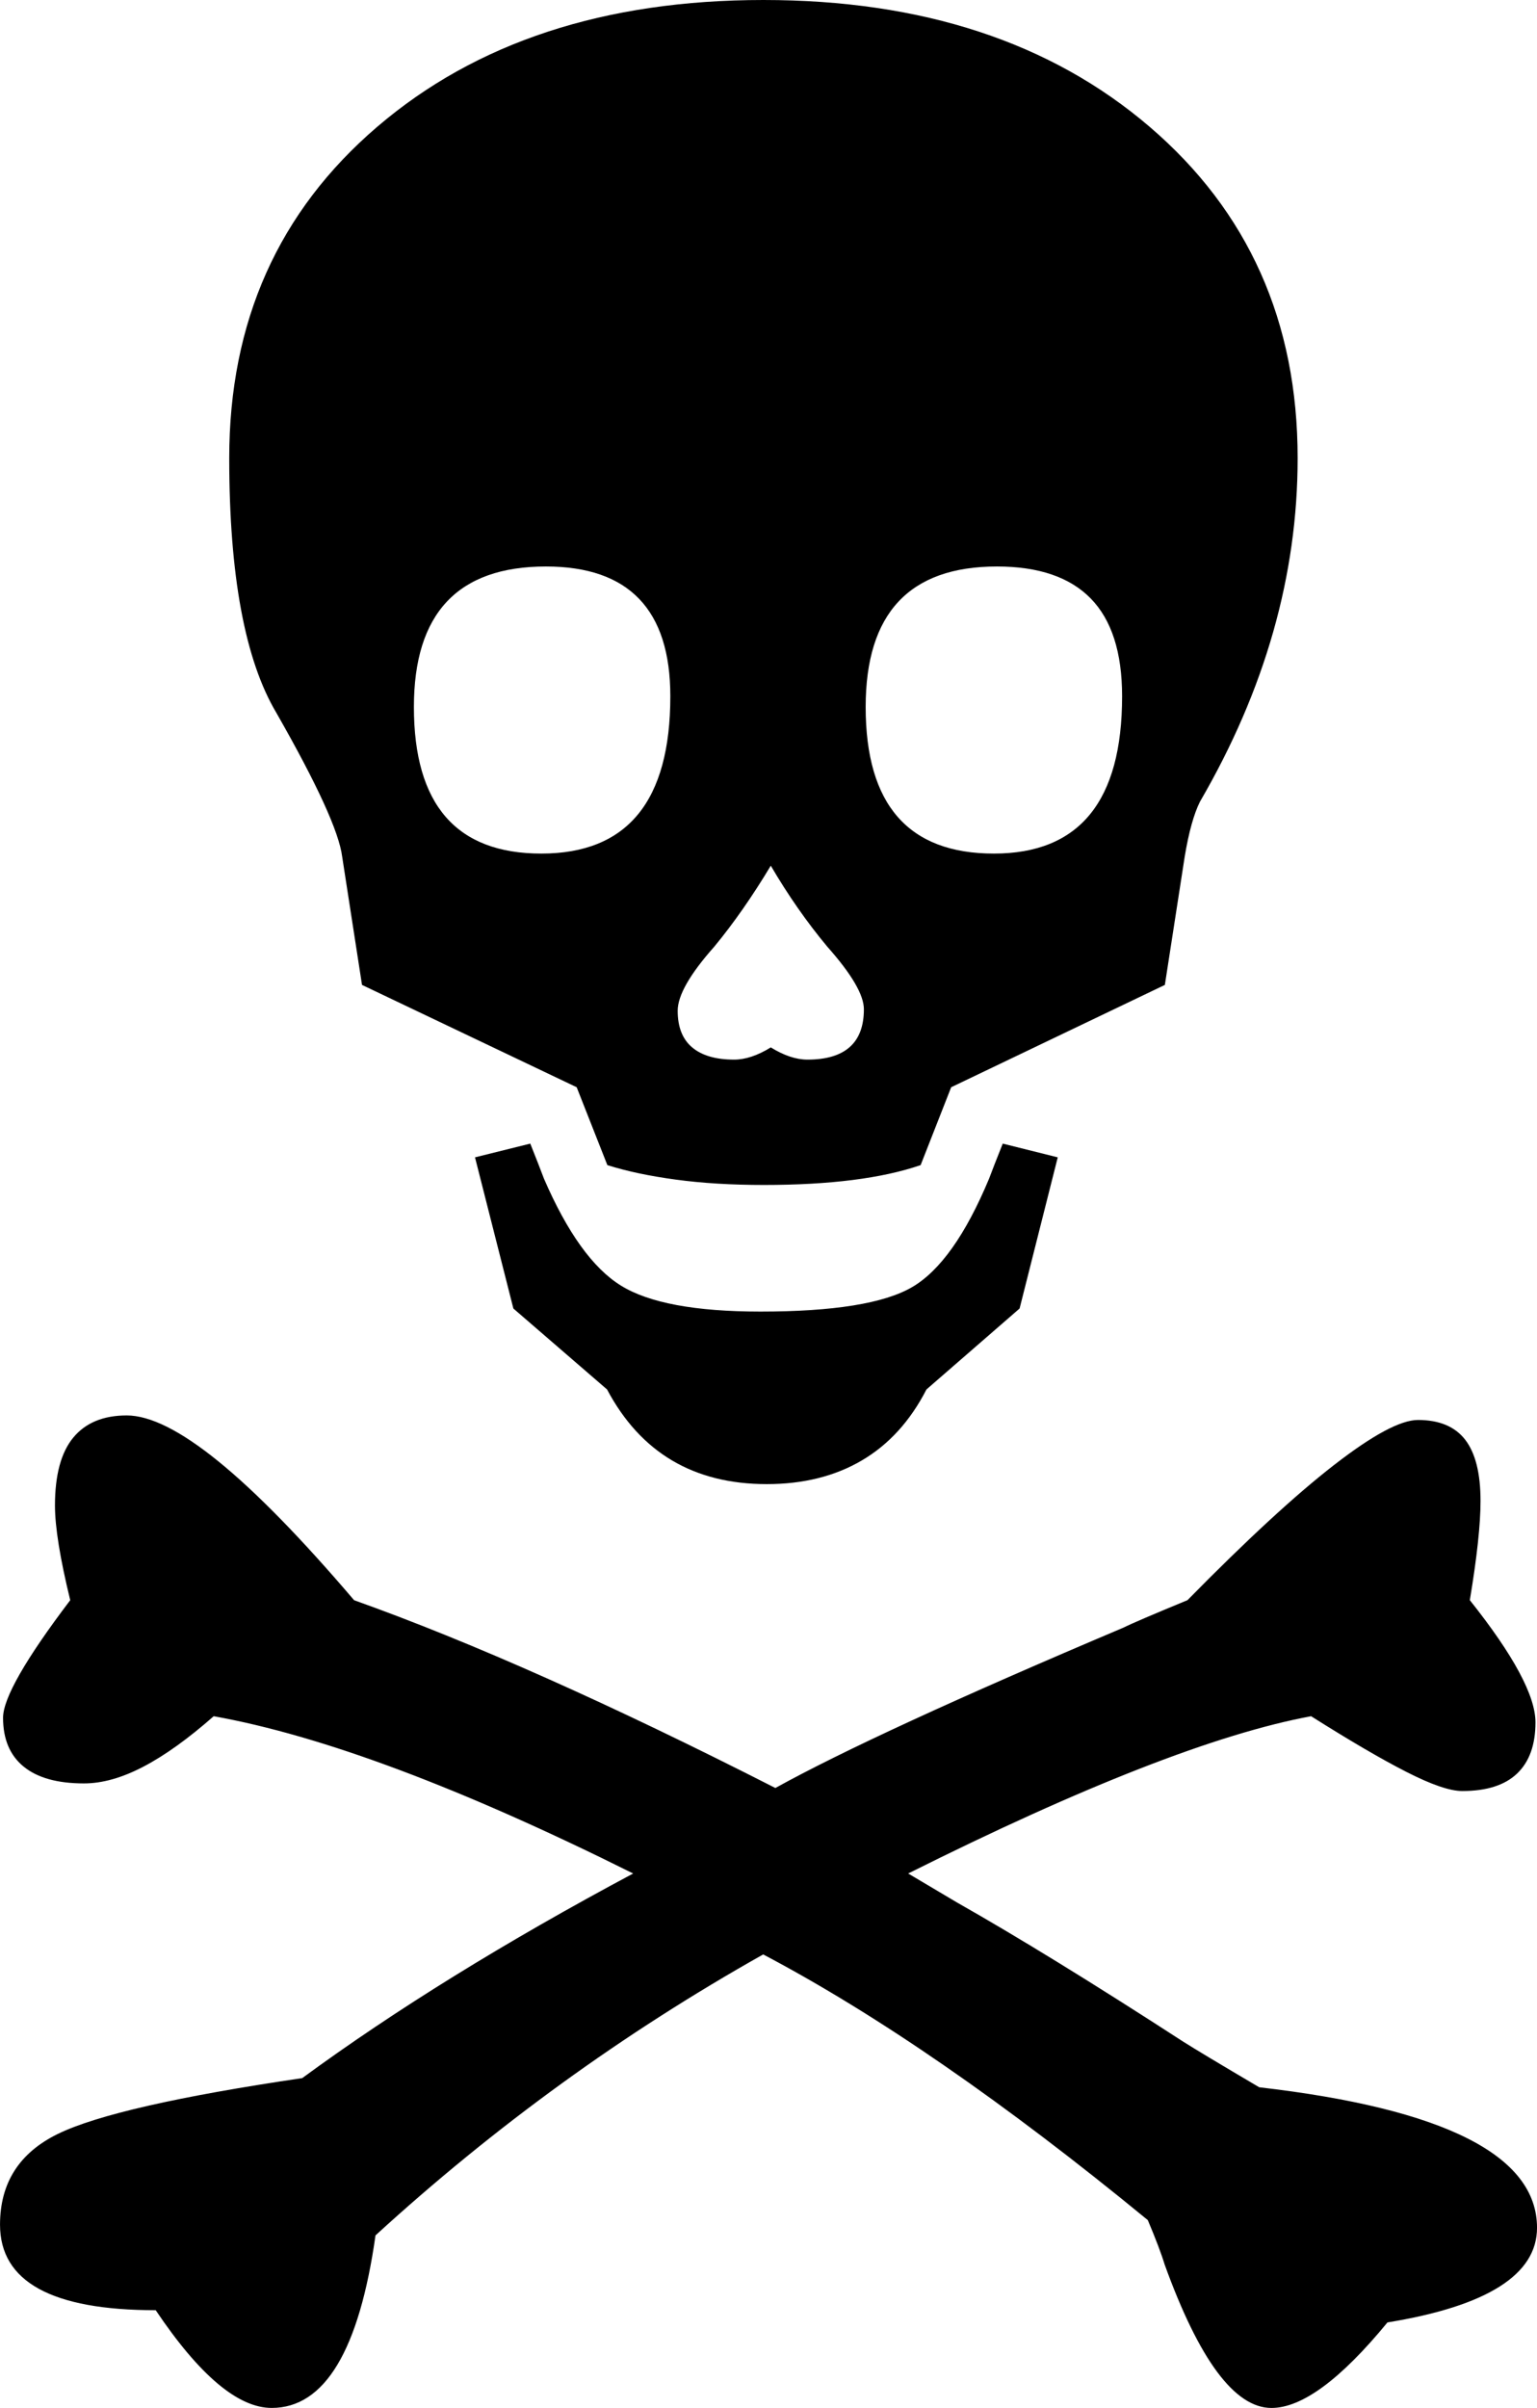 <?xml version="1.0" ?><svg style="enable-background:new 0 0 64.369 100.8;" version="1.1" viewBox="0 0 64.369 100.8" xml:space="preserve" xmlns="http://www.w3.org/2000/svg" xmlns:xlink="http://www.w3.org/1999/xlink"><g id="scull"><g><path d="M32.472,74.848c2.769-1.534,7.627-3.772,14.574-6.712c0.341-0.17,1.236-0.553,2.685-1.151    c2.471-2.514,4.516-4.4,6.137-5.657c1.619-1.256,2.791-1.886,3.516-1.886c0.895,0,1.555,0.278,1.981,0.831    c0.425,0.554,0.639,1.406,0.639,2.557c0,0.981-0.15,2.365-0.448,4.155c1.832,2.301,2.749,4.006,2.749,5.114    c0,0.938-0.256,1.652-0.767,2.141c-0.511,0.49-1.278,0.735-2.301,0.735c-0.511,0-1.289-0.266-2.333-0.799    c-1.045-0.532-2.376-1.31-3.995-2.333c-3.921,0.725-9.546,2.92-16.875,6.584c0.937,0.554,1.619,0.959,2.046,1.214    c2.557,1.449,5.71,3.388,9.46,5.817c0.468,0.299,1.534,0.938,3.196,1.918c7.755,0.895,11.634,2.855,11.634,5.881    c0,1.961-2.088,3.282-6.264,3.963c-1.96,2.386-3.58,3.58-4.858,3.58c-1.534,0-3.026-2.004-4.475-6.009    c-0.128-0.425-0.362-1.044-0.703-1.854c-5.967-4.9-11.336-8.608-16.108-11.122c-5.839,3.282-11.25,7.202-16.236,11.761    c-0.682,4.816-2.131,7.223-4.347,7.223c-1.406,0-3.026-1.364-4.858-4.091c-4.347,0-6.52-1.192-6.52-3.58    c0-1.747,0.809-3.014,2.429-3.803c1.619-0.788,5.028-1.566,10.227-2.333c3.892-2.854,8.513-5.71,13.86-8.565    c-7.181-3.58-13.037-5.774-17.567-6.584c-1.066,0.938-2.045,1.641-2.941,2.11c-0.895,0.469-1.726,0.703-2.493,0.703    c-1.109,0-1.95-0.234-2.525-0.703c-0.575-0.468-0.863-1.151-0.863-2.045c0-0.809,0.937-2.45,2.813-4.922    c-0.426-1.747-0.639-3.068-0.639-3.963c0-1.278,0.256-2.226,0.767-2.844c0.511-0.617,1.256-0.927,2.237-0.927    c0.98,0,2.258,0.639,3.835,1.918c1.576,1.278,3.473,3.218,5.689,5.817C19.73,68.733,25.61,71.354,32.472,74.848z"/><path d="M44.298,48.448l-1.598,6.328L38.8,58.164c-0.679,1.321-1.582,2.312-2.708,2.972c-1.125,0.661-2.452,0.991-3.98,0.991    c-3.058,0-5.287-1.32-6.689-3.963L21.5,54.776l-1.607-6.328l2.315-0.575c0.255,0.639,0.446,1.13,0.574,1.47    c0.979,2.259,2.052,3.75,3.223,4.474c1.171,0.725,3.117,1.087,5.841,1.087c3.064,0,5.18-0.341,6.351-1.023    c1.171-0.681,2.245-2.194,3.224-4.538c0.128-0.341,0.318-0.831,0.574-1.47L44.298,48.448z"/><path d="M48.144,5.306C44.01,1.769,38.62,0,31.972,0C25.324,0,19.933,1.769,15.8,5.306c-4.134,3.538-6.2,8.161-6.2,13.871    c0,4.901,0.66,8.46,1.981,10.675c1.704,2.983,2.621,4.986,2.749,6.009l0.831,5.369l8.99,4.283l1.285,3.26    c0.807,0.256,1.762,0.458,2.866,0.607c1.104,0.15,2.335,0.224,3.694,0.224c2.76,0,4.946-0.277,6.56-0.831l1.279-3.26l8.949-4.283    l0.831-5.369c0.17-1.023,0.384-1.79,0.639-2.301c2.727-4.687,4.091-9.481,4.091-14.382C54.345,13.467,52.277,8.843,48.144,5.306z     M22.671,35.732c-3.558,0-5.337-2.046-5.337-6.137c0-1.959,0.46-3.43,1.382-4.411c0.921-0.98,2.304-1.47,4.148-1.47    c3.472,0,5.209,1.812,5.209,5.433C28.073,33.538,26.272,35.732,22.671,35.732z M33.814,44.357c-0.47,0-0.981-0.17-1.534-0.511    c-0.554,0.342-1.066,0.511-1.534,0.511c-0.767,0-1.353-0.17-1.758-0.511c-0.405-0.341-0.607-0.852-0.607-1.534    c0-0.639,0.511-1.534,1.534-2.685c0.809-0.98,1.598-2.11,2.365-3.388c0.724,1.236,1.512,2.365,2.365,3.388    c1.023,1.151,1.534,2.024,1.534,2.621C36.18,43.654,35.39,44.357,33.814,44.357z M41.624,35.732c-3.58,0-5.37-2.046-5.37-6.137    c0-3.92,1.832-5.881,5.497-5.881c1.747,0,3.057,0.447,3.931,1.342c0.873,0.895,1.311,2.259,1.311,4.091    C46.994,33.538,45.204,35.732,41.624,35.732z"/></g></g><g id="Слой_1"/></svg>
